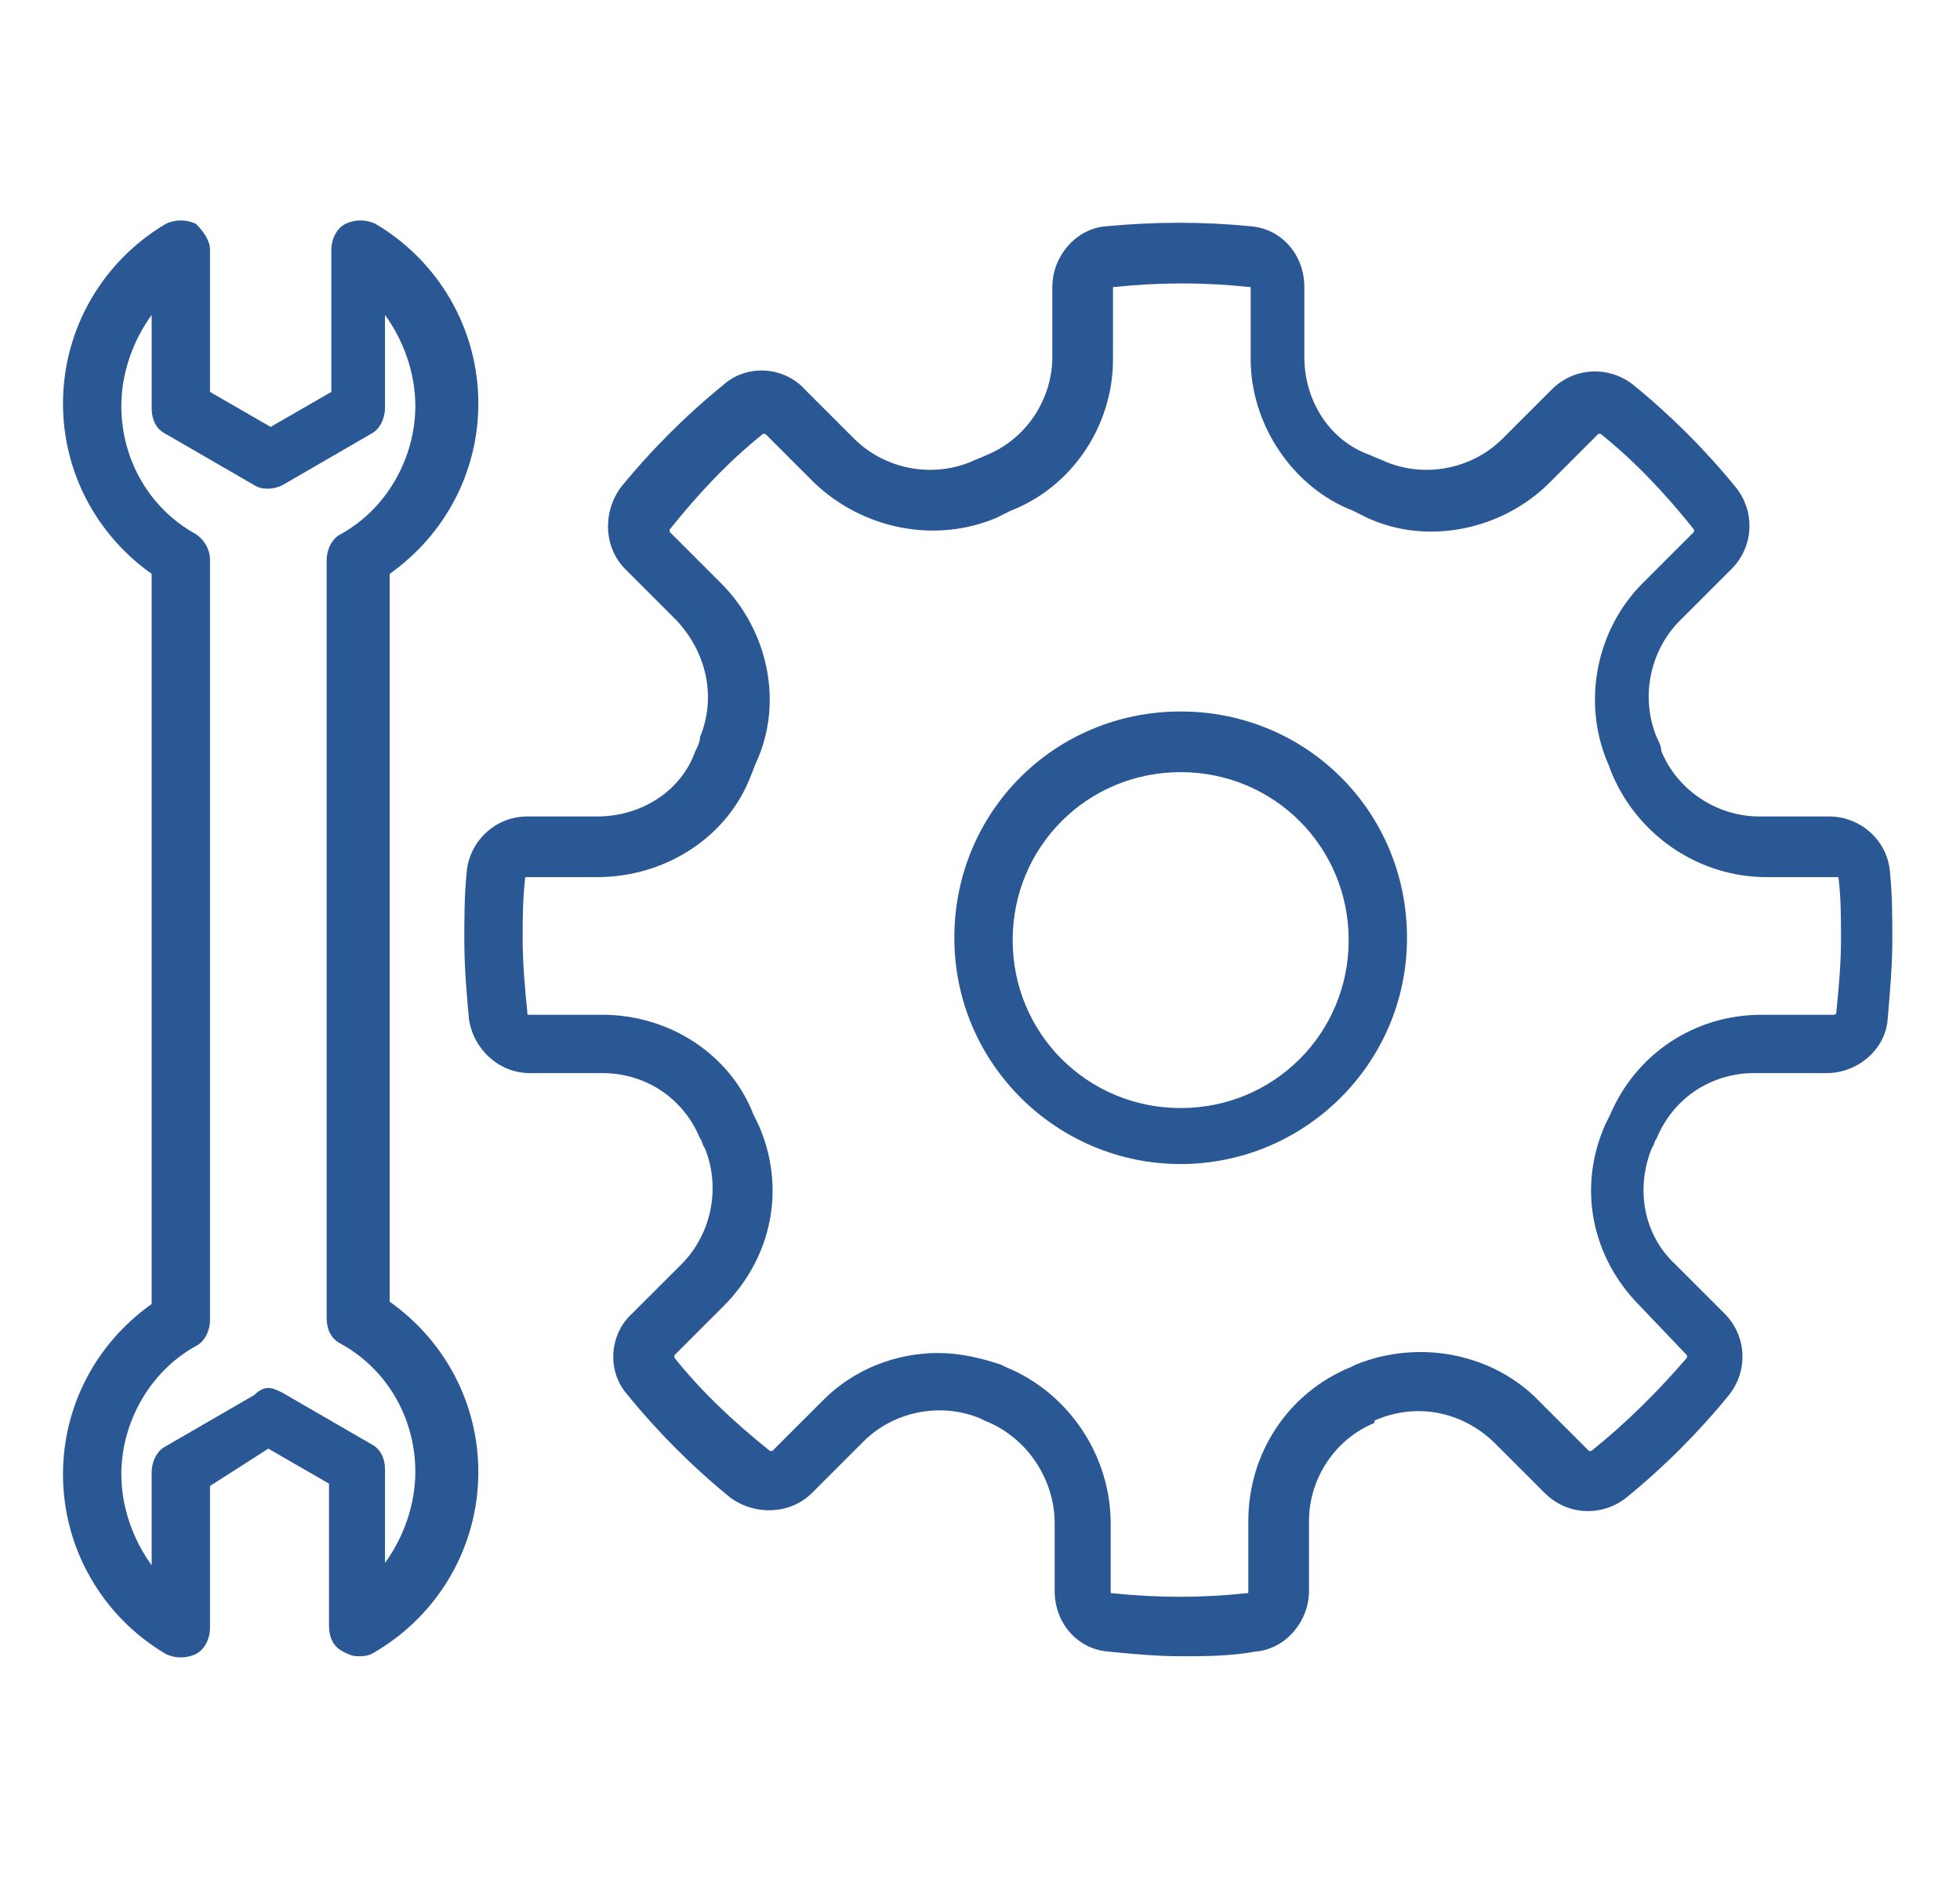 <?xml version="1.0" encoding="utf-8"?>
<!-- Generator: Adobe Illustrator 26.5.0, SVG Export Plug-In . SVG Version: 6.00 Build 0)  -->
<svg version="1.1" id="Livello_1" xmlns="http://www.w3.org/2000/svg" xmlns:xlink="http://www.w3.org/1999/xlink" x="0px" y="0px"
	 viewBox="0 0 84 80.5" style="enable-background:new 0 0 84 80.5;" xml:space="preserve">
<style type="text/css">
	.st0{fill:#2A5895;}
</style>
<g>
	<g>
		<g>
			<path class="st0" d="M50.6,71c-1,0-2.1-0.1-3.1-0.2c-1.3-0.1-2.3-1.2-2.3-2.6v-2.9c0-1.9-1.2-3.7-3-4.4L42,60.8
				c-1.7-0.7-3.7-0.3-5,1L34.8,64c-0.9,0.9-2.4,1-3.5,0.2c-1.6-1.3-3.1-2.8-4.4-4.4c-0.9-1-0.8-2.6,0.2-3.5l2.1-2.1
				c1.3-1.3,1.7-3.3,1-5c-0.1-0.1-0.1-0.3-0.2-0.4c-0.7-1.7-2.3-2.8-4.2-2.8h-3.1c-1.3,0-2.4-1-2.6-2.3c-0.1-1.1-0.2-2.2-0.2-3.4
				c0-0.9,0-1.9,0.1-2.9c0.1-1.3,1.2-2.4,2.6-2.4h3c1.9,0,3.6-1.1,4.2-2.8c0.1-0.2,0.2-0.4,0.2-0.6c0.7-1.7,0.3-3.6-1-5l-2.2-2.2
				c-0.9-0.9-1-2.4-0.2-3.5c1.3-1.6,2.8-3.1,4.4-4.4c1-0.9,2.6-0.8,3.5,0.2l2.1,2.1c1.3,1.3,3.3,1.7,5,1c0.2-0.1,0.5-0.2,0.7-0.3
				c1.7-0.7,2.8-2.4,2.8-4.2v-3c0-1.3,1-2.5,2.3-2.6c2.1-0.2,4.2-0.2,6.2,0c1.3,0.1,2.3,1.2,2.3,2.6v3c0,1.9,1.1,3.6,2.8,4.2
				c0.2,0.1,0.5,0.2,0.7,0.3c1.7,0.7,3.7,0.3,5-1l2.1-2.1c1-1,2.5-1,3.5-0.2c1.6,1.3,3.1,2.8,4.4,4.4c0.8,1,0.8,2.5-0.2,3.5
				l-2.2,2.2c-1.3,1.3-1.7,3.3-1,5c0.1,0.2,0.2,0.4,0.2,0.6c0.7,1.7,2.4,2.8,4.2,2.8h3c1.3,0,2.5,1,2.6,2.4c0.1,1,0.1,1.9,0.1,2.9
				c0,1.1-0.1,2.2-0.2,3.4c-0.1,1.3-1.3,2.3-2.6,2.3h-3.1c0,0,0,0,0,0c-1.9,0-3.5,1.1-4.2,2.8c-0.1,0.1-0.1,0.3-0.2,0.4
				c-0.7,1.7-0.4,3.7,1,5l2.1,2.1c1,1,1,2.5,0.2,3.5c-1.3,1.6-2.8,3.1-4.4,4.4c-1,0.8-2.5,0.8-3.5-0.2l-2.1-2.1
				c-1.4-1.4-3.4-1.8-5.2-1L58.9,61c-1.7,0.7-2.8,2.4-2.8,4.2v3c0,1.3-1,2.5-2.3,2.6C52.7,71,51.6,71,50.6,71z M40.2,58
				c0.9,0,1.8,0.2,2.7,0.5l0.2,0.1c2.7,1.1,4.5,3.8,4.5,6.7v2.9c0,0.1,0,0.1,0.1,0.1c1.9,0.2,3.8,0.2,5.7,0c0.1,0,0.1,0,0.1-0.1v-3
				c0-2.9,1.7-5.5,4.4-6.6l0.2-0.1c2.7-1.1,5.9-0.5,7.9,1.6l2.1,2.1c0,0,0.1,0,0.1,0c1.5-1.2,2.9-2.6,4.1-4c0,0,0-0.1,0-0.1L70.3,56
				c-2.1-2.1-2.7-5.1-1.5-7.8l0.2-0.4c1.1-2.6,3.6-4.3,6.5-4.3c0,0,0,0,0,0h3.1c0.1,0,0.1-0.1,0.1-0.1c0.1-1,0.2-2.1,0.2-3.1
				c0-0.9,0-1.8-0.1-2.6c0-0.1,0-0.1-0.1-0.1h-3c-2.9,0-5.5-1.8-6.6-4.4c-0.1-0.2-0.1-0.3-0.2-0.5c-1.1-2.6-0.5-5.7,1.5-7.7l2.2-2.2
				c0,0,0-0.1,0-0.1c-1.2-1.5-2.5-2.9-4-4.1c0,0-0.1,0-0.1,0l-2.1,2.1c-2,2-5.2,2.7-7.8,1.5c-0.2-0.1-0.4-0.2-0.6-0.3
				c-2.6-1-4.4-3.7-4.4-6.5v-3c0-0.1,0-0.1-0.1-0.1c-1.9-0.2-3.8-0.2-5.7,0c-0.1,0-0.1,0-0.1,0.1v3c0,2.9-1.8,5.5-4.4,6.5
				c-0.2,0.1-0.4,0.2-0.6,0.3c-2.6,1.1-5.7,0.5-7.8-1.5l-2.1-2.1c0,0-0.1,0-0.1,0c-1.5,1.2-2.8,2.6-4,4.1c0,0,0,0.1,0,0.1l2.2,2.2
				c2,2,2.7,5.1,1.5,7.7c-0.1,0.2-0.1,0.3-0.2,0.5c-1,2.7-3.7,4.4-6.6,4.4h-3c-0.1,0-0.1,0-0.1,0.1c-0.1,0.9-0.1,1.8-0.1,2.6
				c0,1,0.1,2.1,0.2,3.1c0,0.1,0,0.1,0.1,0.1h3.1c2.9,0,5.5,1.7,6.5,4.3l0.2,0.4c1.2,2.7,0.6,5.7-1.5,7.8l-2.1,2.1c0,0,0,0.1,0,0.1
				c1.2,1.5,2.6,2.8,4.1,4c0,0,0.1,0,0.1,0l2.2-2.2C36.6,58.7,38.4,58,40.2,58z"/>
		</g>
		<g>
			<path class="st0" d="M50.6,49.9c-5.3,0-9.7-4.3-9.7-9.7s4.3-9.7,9.7-9.7s9.7,4.3,9.7,9.7S55.9,49.9,50.6,49.9z M50.6,33.1
				c-4,0-7.2,3.2-7.2,7.2c0,4,3.2,7.2,7.2,7.2s7.2-3.2,7.2-7.2C57.8,36.3,54.6,33.1,50.6,33.1z"/>
		</g>
	</g>
	<g>
		<g>
			<path class="st0" d="M15.3,71c-0.2,0-0.4-0.1-0.6-0.2c-0.4-0.2-0.6-0.6-0.6-1.1v-6.1l-2.6-1.5L9,63.7v6.1c0,0.4-0.2,0.9-0.6,1.1
				c-0.4,0.2-0.9,0.2-1.3,0c-2.7-1.6-4.4-4.5-4.4-7.7c0-2.9,1.4-5.6,3.8-7.3V24.6c-2.4-1.7-3.8-4.4-3.8-7.3c0-3.2,1.7-6.1,4.4-7.7
				c0.4-0.2,0.9-0.2,1.3,0C8.7,9.9,9,10.3,9,10.7v6.1l2.6,1.5l2.6-1.5v-6.1c0-0.4,0.2-0.9,0.6-1.1c0.4-0.2,0.9-0.2,1.3,0
				c2.7,1.6,4.4,4.5,4.4,7.7c0,2.9-1.4,5.6-3.8,7.3l0,31.2c2.4,1.7,3.8,4.4,3.8,7.3c0,3.2-1.7,6.1-4.4,7.7C15.8,71,15.6,71,15.3,71z
				 M11.5,59.5c0.2,0,0.4,0.1,0.6,0.2l3.8,2.2c0.4,0.2,0.6,0.6,0.6,1.1v4c0.8-1.1,1.3-2.5,1.3-3.9c0-2.3-1.2-4.4-3.2-5.5
				c-0.4-0.2-0.6-0.6-0.6-1.1V24c0-0.4,0.2-0.9,0.6-1.1c2-1.1,3.2-3.3,3.2-5.5c0-1.4-0.5-2.8-1.3-3.9v4c0,0.4-0.2,0.9-0.6,1.1
				l-3.8,2.2c-0.4,0.2-0.9,0.2-1.2,0l-3.8-2.2c-0.4-0.2-0.6-0.6-0.6-1.1v-4c-0.8,1.1-1.3,2.5-1.3,3.9c0,2.3,1.2,4.4,3.2,5.5
				C8.7,23.1,9,23.5,9,24v32.6c0,0.4-0.2,0.9-0.6,1.1c-2,1.1-3.2,3.3-3.2,5.5c0,1.4,0.5,2.8,1.3,3.9v-4c0-0.4,0.2-0.9,0.6-1.1
				l3.8-2.2C11.1,59.6,11.3,59.5,11.5,59.5z"/>
		</g>
	</g>
</g>
</svg>
